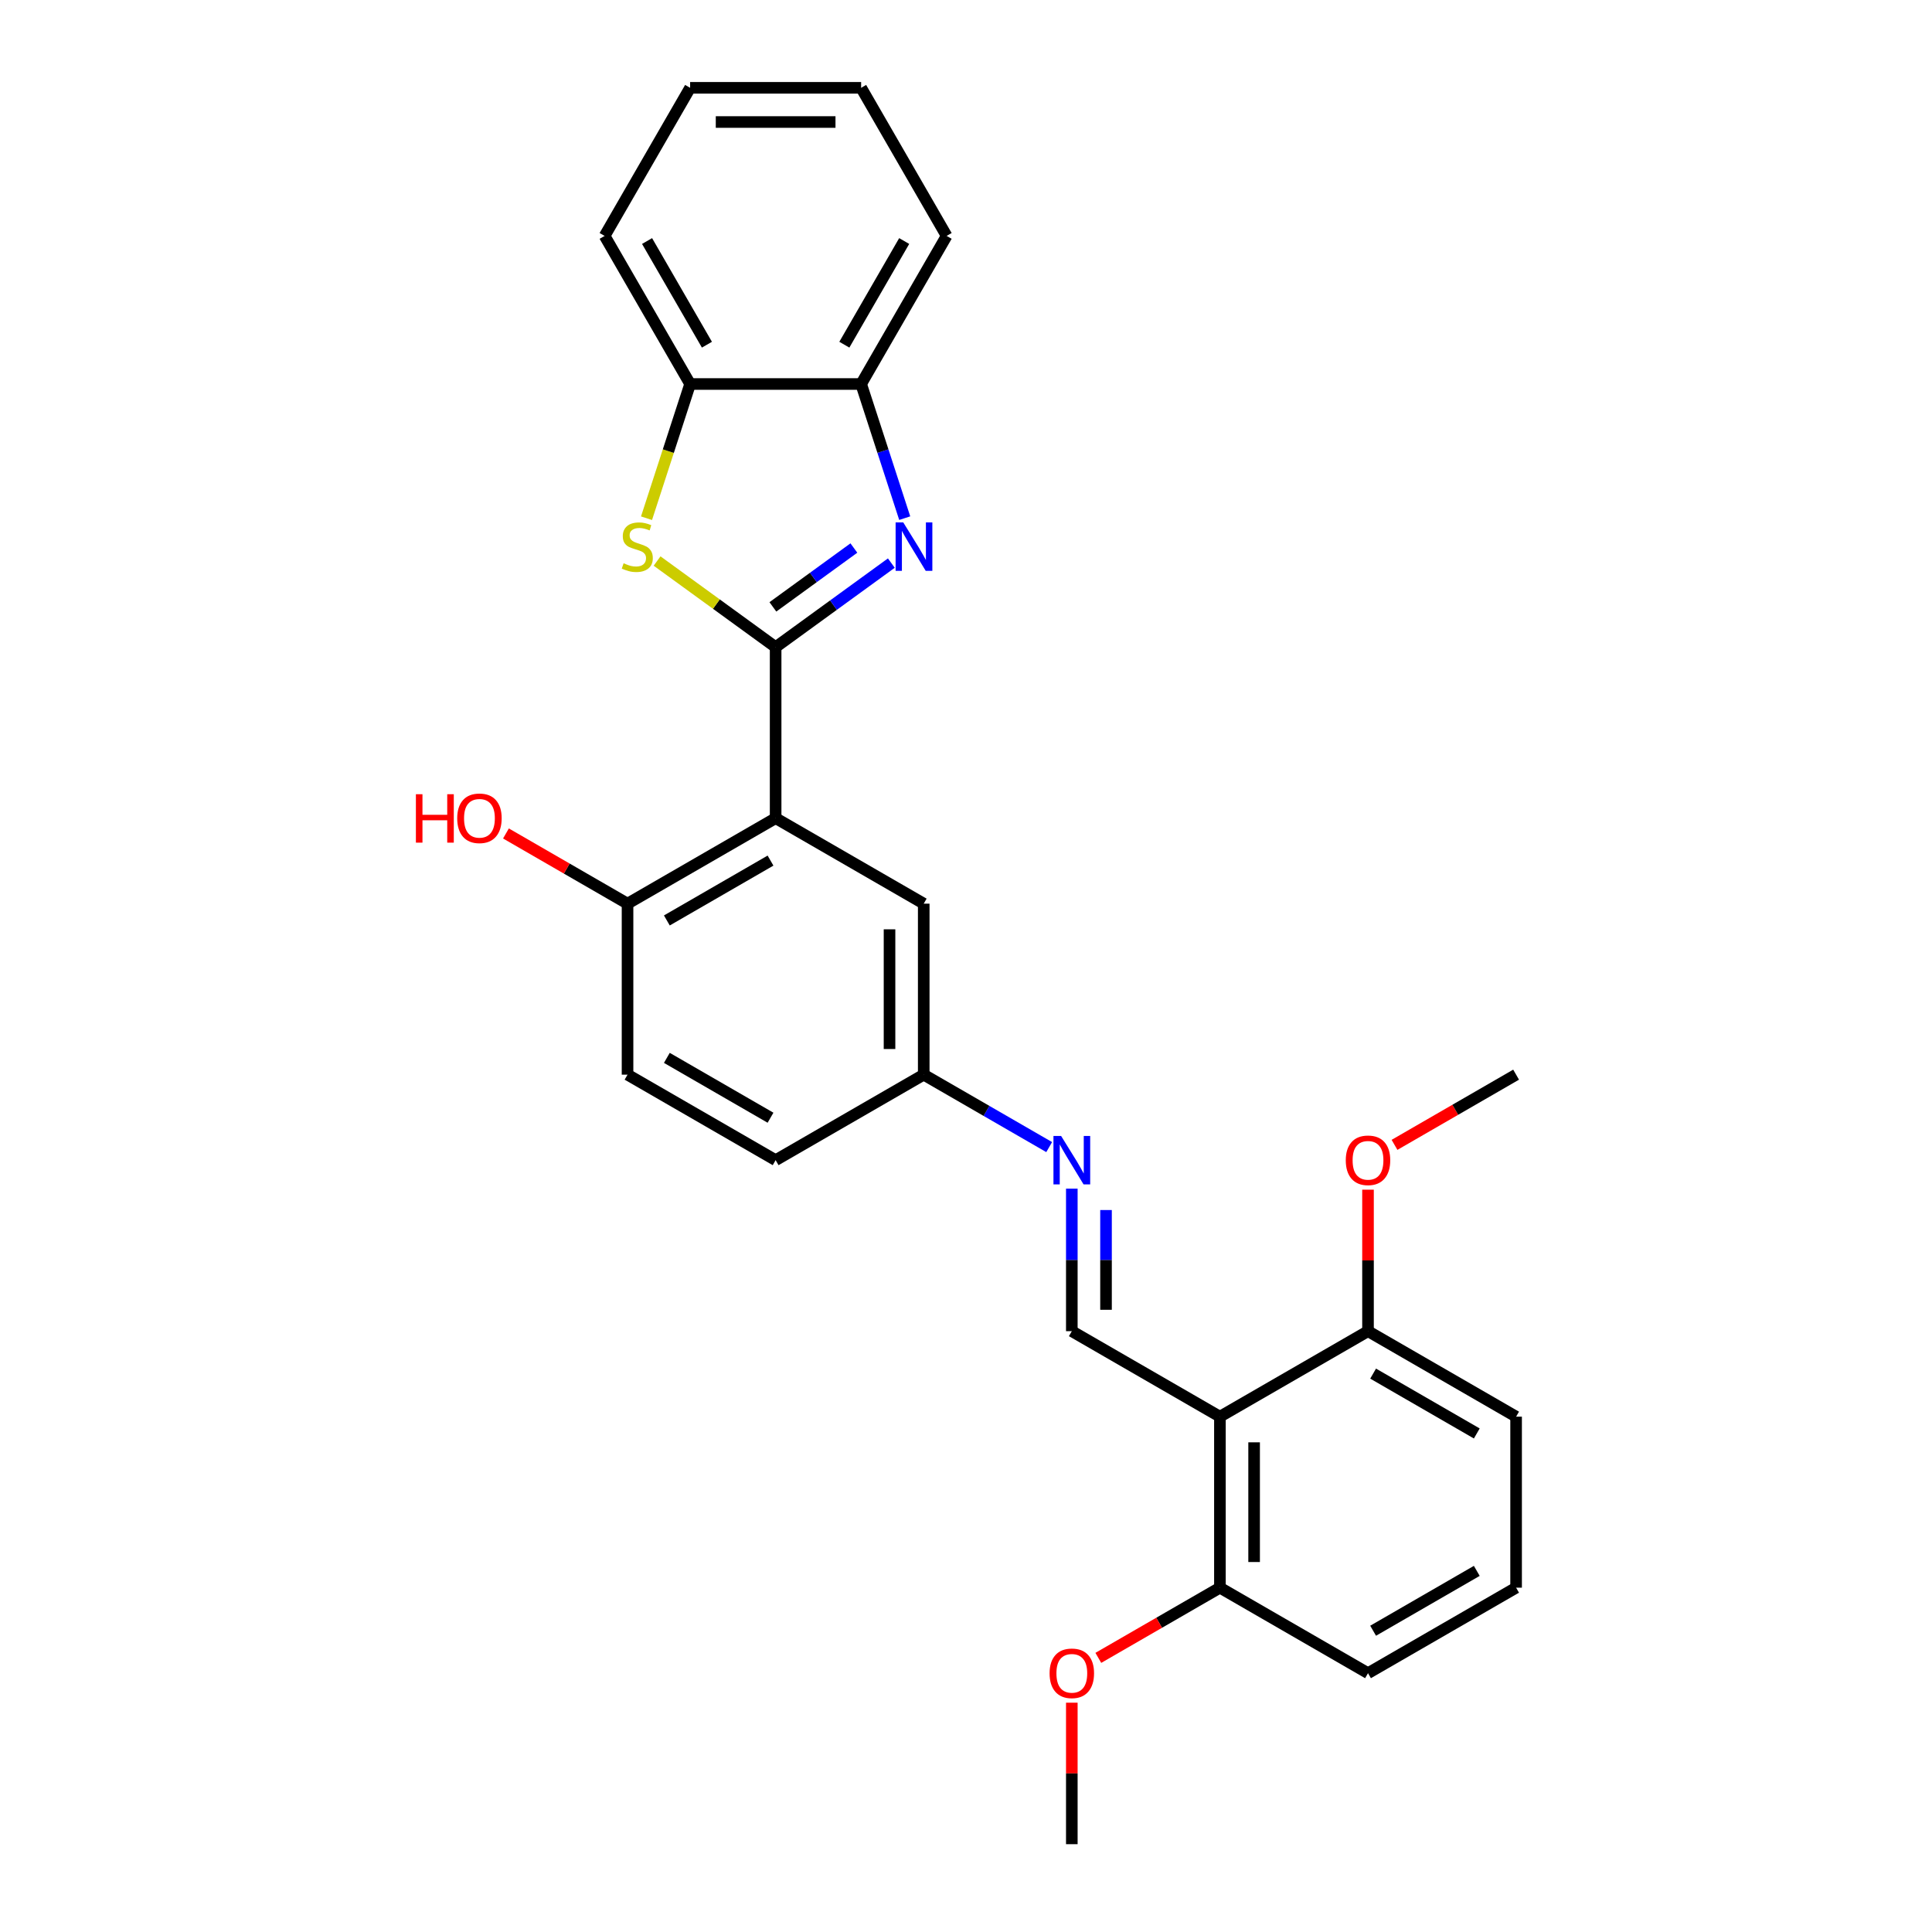 <?xml version='1.0' encoding='iso-8859-1'?>
<svg version='1.1' baseProfile='full'
              xmlns='http://www.w3.org/2000/svg'
                      xmlns:rdkit='http://www.rdkit.org/xml'
                      xmlns:xlink='http://www.w3.org/1999/xlink'
                  xml:space='preserve'
width='1000px' height='1000px' viewBox='0 0 1000 1000'>
<!-- END OF HEADER -->
<rect style='opacity:1.0;fill:#FFFFFF;stroke:none' width='1000' height='1000' x='0' y='0'> </rect>
<path class='bond-0' d='M 401.466,334.966 L 431.41,313.21' style='fill:none;fill-rule:evenodd;stroke:#000000;stroke-width:6px;stroke-linecap:butt;stroke-linejoin:miter;stroke-opacity:1' />
<path class='bond-0' d='M 431.41,313.21 L 461.354,291.454' style='fill:none;fill-rule:evenodd;stroke:#0000FF;stroke-width:6px;stroke-linecap:butt;stroke-linejoin:miter;stroke-opacity:1' />
<path class='bond-0' d='M 400.044,314.118 L 421.005,298.889' style='fill:none;fill-rule:evenodd;stroke:#000000;stroke-width:6px;stroke-linecap:butt;stroke-linejoin:miter;stroke-opacity:1' />
<path class='bond-0' d='M 421.005,298.889 L 441.966,283.66' style='fill:none;fill-rule:evenodd;stroke:#0000FF;stroke-width:6px;stroke-linecap:butt;stroke-linejoin:miter;stroke-opacity:1' />
<path class='bond-1' d='M 401.466,334.966 L 401.466,423.477' style='fill:none;fill-rule:evenodd;stroke:#000000;stroke-width:6px;stroke-linecap:butt;stroke-linejoin:miter;stroke-opacity:1' />
<path class='bond-2' d='M 401.466,334.966 L 370.787,312.676' style='fill:none;fill-rule:evenodd;stroke:#000000;stroke-width:6px;stroke-linecap:butt;stroke-linejoin:miter;stroke-opacity:1' />
<path class='bond-2' d='M 370.787,312.676 L 340.108,290.387' style='fill:none;fill-rule:evenodd;stroke:#CCCC00;stroke-width:6px;stroke-linecap:butt;stroke-linejoin:miter;stroke-opacity:1' />
<path class='bond-5' d='M 468.282,268.194 L 457.002,233.477' style='fill:none;fill-rule:evenodd;stroke:#0000FF;stroke-width:6px;stroke-linecap:butt;stroke-linejoin:miter;stroke-opacity:1' />
<path class='bond-5' d='M 457.002,233.477 L 445.721,198.761' style='fill:none;fill-rule:evenodd;stroke:#000000;stroke-width:6px;stroke-linecap:butt;stroke-linejoin:miter;stroke-opacity:1' />
<path class='bond-8' d='M 401.466,423.477 L 324.813,467.733' style='fill:none;fill-rule:evenodd;stroke:#000000;stroke-width:6px;stroke-linecap:butt;stroke-linejoin:miter;stroke-opacity:1' />
<path class='bond-8' d='M 398.819,445.446 L 345.162,476.425' style='fill:none;fill-rule:evenodd;stroke:#000000;stroke-width:6px;stroke-linecap:butt;stroke-linejoin:miter;stroke-opacity:1' />
<path class='bond-9' d='M 401.466,423.477 L 478.119,467.733' style='fill:none;fill-rule:evenodd;stroke:#000000;stroke-width:6px;stroke-linecap:butt;stroke-linejoin:miter;stroke-opacity:1' />
<path class='bond-6' d='M 334.638,268.229 L 345.924,233.495' style='fill:none;fill-rule:evenodd;stroke:#CCCC00;stroke-width:6px;stroke-linecap:butt;stroke-linejoin:miter;stroke-opacity:1' />
<path class='bond-6' d='M 345.924,233.495 L 357.21,198.761' style='fill:none;fill-rule:evenodd;stroke:#000000;stroke-width:6px;stroke-linecap:butt;stroke-linejoin:miter;stroke-opacity:1' />
<path class='bond-3' d='M 631.425,733.267 L 554.772,689.011' style='fill:none;fill-rule:evenodd;stroke:#000000;stroke-width:6px;stroke-linecap:butt;stroke-linejoin:miter;stroke-opacity:1' />
<path class='bond-10' d='M 631.425,733.267 L 631.425,821.778' style='fill:none;fill-rule:evenodd;stroke:#000000;stroke-width:6px;stroke-linecap:butt;stroke-linejoin:miter;stroke-opacity:1' />
<path class='bond-10' d='M 649.127,746.544 L 649.127,808.502' style='fill:none;fill-rule:evenodd;stroke:#000000;stroke-width:6px;stroke-linecap:butt;stroke-linejoin:miter;stroke-opacity:1' />
<path class='bond-11' d='M 631.425,733.267 L 708.078,689.011' style='fill:none;fill-rule:evenodd;stroke:#000000;stroke-width:6px;stroke-linecap:butt;stroke-linejoin:miter;stroke-opacity:1' />
<path class='bond-4' d='M 554.772,689.011 L 554.772,652.129' style='fill:none;fill-rule:evenodd;stroke:#000000;stroke-width:6px;stroke-linecap:butt;stroke-linejoin:miter;stroke-opacity:1' />
<path class='bond-4' d='M 554.772,652.129 L 554.772,615.246' style='fill:none;fill-rule:evenodd;stroke:#0000FF;stroke-width:6px;stroke-linecap:butt;stroke-linejoin:miter;stroke-opacity:1' />
<path class='bond-4' d='M 572.474,677.946 L 572.474,652.129' style='fill:none;fill-rule:evenodd;stroke:#000000;stroke-width:6px;stroke-linecap:butt;stroke-linejoin:miter;stroke-opacity:1' />
<path class='bond-4' d='M 572.474,652.129 L 572.474,626.311' style='fill:none;fill-rule:evenodd;stroke:#0000FF;stroke-width:6px;stroke-linecap:butt;stroke-linejoin:miter;stroke-opacity:1' />
<path class='bond-18' d='M 445.721,198.761 L 489.977,122.108' style='fill:none;fill-rule:evenodd;stroke:#000000;stroke-width:6px;stroke-linecap:butt;stroke-linejoin:miter;stroke-opacity:1' />
<path class='bond-18' d='M 437.029,178.412 L 468.008,124.754' style='fill:none;fill-rule:evenodd;stroke:#000000;stroke-width:6px;stroke-linecap:butt;stroke-linejoin:miter;stroke-opacity:1' />
<path class='bond-27' d='M 445.721,198.761 L 357.21,198.761' style='fill:none;fill-rule:evenodd;stroke:#000000;stroke-width:6px;stroke-linecap:butt;stroke-linejoin:miter;stroke-opacity:1' />
<path class='bond-20' d='M 357.21,198.761 L 312.954,122.108' style='fill:none;fill-rule:evenodd;stroke:#000000;stroke-width:6px;stroke-linecap:butt;stroke-linejoin:miter;stroke-opacity:1' />
<path class='bond-20' d='M 365.902,178.412 L 334.923,124.754' style='fill:none;fill-rule:evenodd;stroke:#000000;stroke-width:6px;stroke-linecap:butt;stroke-linejoin:miter;stroke-opacity:1' />
<path class='bond-7' d='M 543.053,593.734 L 510.586,574.989' style='fill:none;fill-rule:evenodd;stroke:#0000FF;stroke-width:6px;stroke-linecap:butt;stroke-linejoin:miter;stroke-opacity:1' />
<path class='bond-7' d='M 510.586,574.989 L 478.119,556.244' style='fill:none;fill-rule:evenodd;stroke:#000000;stroke-width:6px;stroke-linecap:butt;stroke-linejoin:miter;stroke-opacity:1' />
<path class='bond-13' d='M 324.813,467.733 L 324.813,556.244' style='fill:none;fill-rule:evenodd;stroke:#000000;stroke-width:6px;stroke-linecap:butt;stroke-linejoin:miter;stroke-opacity:1' />
<path class='bond-15' d='M 324.813,467.733 L 293.346,449.565' style='fill:none;fill-rule:evenodd;stroke:#000000;stroke-width:6px;stroke-linecap:butt;stroke-linejoin:miter;stroke-opacity:1' />
<path class='bond-15' d='M 293.346,449.565 L 261.879,431.398' style='fill:none;fill-rule:evenodd;stroke:#FF0000;stroke-width:6px;stroke-linecap:butt;stroke-linejoin:miter;stroke-opacity:1' />
<path class='bond-12' d='M 478.119,467.733 L 478.119,556.244' style='fill:none;fill-rule:evenodd;stroke:#000000;stroke-width:6px;stroke-linecap:butt;stroke-linejoin:miter;stroke-opacity:1' />
<path class='bond-12' d='M 460.417,481.01 L 460.417,542.968' style='fill:none;fill-rule:evenodd;stroke:#000000;stroke-width:6px;stroke-linecap:butt;stroke-linejoin:miter;stroke-opacity:1' />
<path class='bond-17' d='M 631.425,821.778 L 599.958,839.946' style='fill:none;fill-rule:evenodd;stroke:#000000;stroke-width:6px;stroke-linecap:butt;stroke-linejoin:miter;stroke-opacity:1' />
<path class='bond-17' d='M 599.958,839.946 L 568.491,858.113' style='fill:none;fill-rule:evenodd;stroke:#FF0000;stroke-width:6px;stroke-linecap:butt;stroke-linejoin:miter;stroke-opacity:1' />
<path class='bond-21' d='M 631.425,821.778 L 708.078,866.034' style='fill:none;fill-rule:evenodd;stroke:#000000;stroke-width:6px;stroke-linecap:butt;stroke-linejoin:miter;stroke-opacity:1' />
<path class='bond-16' d='M 708.078,689.011 L 708.078,652.394' style='fill:none;fill-rule:evenodd;stroke:#000000;stroke-width:6px;stroke-linecap:butt;stroke-linejoin:miter;stroke-opacity:1' />
<path class='bond-16' d='M 708.078,652.394 L 708.078,615.777' style='fill:none;fill-rule:evenodd;stroke:#FF0000;stroke-width:6px;stroke-linecap:butt;stroke-linejoin:miter;stroke-opacity:1' />
<path class='bond-22' d='M 708.078,689.011 L 784.731,733.267' style='fill:none;fill-rule:evenodd;stroke:#000000;stroke-width:6px;stroke-linecap:butt;stroke-linejoin:miter;stroke-opacity:1' />
<path class='bond-22' d='M 710.725,710.98 L 764.382,741.959' style='fill:none;fill-rule:evenodd;stroke:#000000;stroke-width:6px;stroke-linecap:butt;stroke-linejoin:miter;stroke-opacity:1' />
<path class='bond-14' d='M 478.119,556.244 L 401.466,600.5' style='fill:none;fill-rule:evenodd;stroke:#000000;stroke-width:6px;stroke-linecap:butt;stroke-linejoin:miter;stroke-opacity:1' />
<path class='bond-29' d='M 324.813,556.244 L 401.466,600.5' style='fill:none;fill-rule:evenodd;stroke:#000000;stroke-width:6px;stroke-linecap:butt;stroke-linejoin:miter;stroke-opacity:1' />
<path class='bond-29' d='M 345.162,547.552 L 398.819,578.531' style='fill:none;fill-rule:evenodd;stroke:#000000;stroke-width:6px;stroke-linecap:butt;stroke-linejoin:miter;stroke-opacity:1' />
<path class='bond-23' d='M 721.797,592.579 L 753.264,574.412' style='fill:none;fill-rule:evenodd;stroke:#FF0000;stroke-width:6px;stroke-linecap:butt;stroke-linejoin:miter;stroke-opacity:1' />
<path class='bond-23' d='M 753.264,574.412 L 784.731,556.244' style='fill:none;fill-rule:evenodd;stroke:#000000;stroke-width:6px;stroke-linecap:butt;stroke-linejoin:miter;stroke-opacity:1' />
<path class='bond-24' d='M 554.772,881.311 L 554.772,917.928' style='fill:none;fill-rule:evenodd;stroke:#FF0000;stroke-width:6px;stroke-linecap:butt;stroke-linejoin:miter;stroke-opacity:1' />
<path class='bond-24' d='M 554.772,917.928 L 554.772,954.545' style='fill:none;fill-rule:evenodd;stroke:#000000;stroke-width:6px;stroke-linecap:butt;stroke-linejoin:miter;stroke-opacity:1' />
<path class='bond-25' d='M 489.977,122.108 L 445.721,45.455' style='fill:none;fill-rule:evenodd;stroke:#000000;stroke-width:6px;stroke-linecap:butt;stroke-linejoin:miter;stroke-opacity:1' />
<path class='bond-19' d='M 784.731,821.778 L 784.731,733.267' style='fill:none;fill-rule:evenodd;stroke:#000000;stroke-width:6px;stroke-linecap:butt;stroke-linejoin:miter;stroke-opacity:1' />
<path class='bond-30' d='M 784.731,821.778 L 708.078,866.034' style='fill:none;fill-rule:evenodd;stroke:#000000;stroke-width:6px;stroke-linecap:butt;stroke-linejoin:miter;stroke-opacity:1' />
<path class='bond-30' d='M 764.382,813.086 L 710.725,844.065' style='fill:none;fill-rule:evenodd;stroke:#000000;stroke-width:6px;stroke-linecap:butt;stroke-linejoin:miter;stroke-opacity:1' />
<path class='bond-26' d='M 312.954,122.108 L 357.21,45.455' style='fill:none;fill-rule:evenodd;stroke:#000000;stroke-width:6px;stroke-linecap:butt;stroke-linejoin:miter;stroke-opacity:1' />
<path class='bond-28' d='M 445.721,45.455 L 357.21,45.455' style='fill:none;fill-rule:evenodd;stroke:#000000;stroke-width:6px;stroke-linecap:butt;stroke-linejoin:miter;stroke-opacity:1' />
<path class='bond-28' d='M 432.445,63.157 L 370.487,63.157' style='fill:none;fill-rule:evenodd;stroke:#000000;stroke-width:6px;stroke-linecap:butt;stroke-linejoin:miter;stroke-opacity:1' />
<path  class='atom-1' d='M 467.532 270.407
L 475.746 283.684
Q 476.56 284.994, 477.87 287.366
Q 479.18 289.738, 479.251 289.879
L 479.251 270.407
L 482.579 270.407
L 482.579 295.473
L 479.145 295.473
L 470.329 280.957
Q 469.302 279.258, 468.205 277.311
Q 467.143 275.364, 466.824 274.762
L 466.824 295.473
L 463.567 295.473
L 463.567 270.407
L 467.532 270.407
' fill='#0000FF'/>
<path  class='atom-3' d='M 322.778 291.543
Q 323.061 291.65, 324.229 292.145
Q 325.398 292.641, 326.672 292.96
Q 327.982 293.243, 329.257 293.243
Q 331.629 293.243, 333.01 292.11
Q 334.39 290.942, 334.39 288.923
Q 334.39 287.543, 333.682 286.693
Q 333.01 285.843, 331.947 285.383
Q 330.885 284.923, 329.115 284.392
Q 326.885 283.719, 325.539 283.082
Q 324.229 282.444, 323.273 281.099
Q 322.353 279.754, 322.353 277.488
Q 322.353 274.337, 324.477 272.39
Q 326.637 270.442, 330.885 270.442
Q 333.788 270.442, 337.081 271.823
L 336.267 274.549
Q 333.257 273.31, 330.991 273.31
Q 328.549 273.31, 327.203 274.337
Q 325.858 275.328, 325.893 277.063
Q 325.893 278.408, 326.566 279.223
Q 327.274 280.037, 328.265 280.497
Q 329.292 280.957, 330.991 281.488
Q 333.257 282.197, 334.603 282.905
Q 335.948 283.613, 336.904 285.064
Q 337.895 286.481, 337.895 288.923
Q 337.895 292.393, 335.559 294.27
Q 333.257 296.111, 329.398 296.111
Q 327.168 296.111, 325.468 295.615
Q 323.804 295.155, 321.822 294.34
L 322.778 291.543
' fill='#CCCC00'/>
<path  class='atom-8' d='M 549.231 587.967
L 557.445 601.243
Q 558.259 602.553, 559.569 604.925
Q 560.879 607.298, 560.95 607.439
L 560.95 587.967
L 564.278 587.967
L 564.278 613.033
L 560.844 613.033
L 552.028 598.517
Q 551.001 596.818, 549.904 594.871
Q 548.842 592.923, 548.523 592.321
L 548.523 613.033
L 545.266 613.033
L 545.266 587.967
L 549.231 587.967
' fill='#0000FF'/>
<path  class='atom-16' d='M 215.269 411.086
L 218.668 411.086
L 218.668 421.742
L 231.484 421.742
L 231.484 411.086
L 234.883 411.086
L 234.883 436.152
L 231.484 436.152
L 231.484 424.575
L 218.668 424.575
L 218.668 436.152
L 215.269 436.152
L 215.269 411.086
' fill='#FF0000'/>
<path  class='atom-16' d='M 236.653 423.548
Q 236.653 417.529, 239.627 414.166
Q 242.601 410.802, 248.16 410.802
Q 253.718 410.802, 256.692 414.166
Q 259.666 417.529, 259.666 423.548
Q 259.666 429.638, 256.657 433.107
Q 253.647 436.541, 248.16 436.541
Q 242.636 436.541, 239.627 433.107
Q 236.653 429.673, 236.653 423.548
M 248.16 433.709
Q 251.983 433.709, 254.037 431.16
Q 256.126 428.575, 256.126 423.548
Q 256.126 418.627, 254.037 416.148
Q 251.983 413.635, 248.16 413.635
Q 244.336 413.635, 242.247 416.113
Q 240.194 418.591, 240.194 423.548
Q 240.194 428.611, 242.247 431.16
Q 244.336 433.709, 248.16 433.709
' fill='#FF0000'/>
<path  class='atom-17' d='M 696.572 600.571
Q 696.572 594.552, 699.546 591.189
Q 702.52 587.825, 708.078 587.825
Q 713.637 587.825, 716.611 591.189
Q 719.585 594.552, 719.585 600.571
Q 719.585 606.66, 716.575 610.13
Q 713.566 613.564, 708.078 613.564
Q 702.555 613.564, 699.546 610.13
Q 696.572 606.696, 696.572 600.571
M 708.078 610.732
Q 711.902 610.732, 713.955 608.183
Q 716.044 605.598, 716.044 600.571
Q 716.044 595.649, 713.955 593.171
Q 711.902 590.657, 708.078 590.657
Q 704.254 590.657, 702.166 593.136
Q 700.112 595.614, 700.112 600.571
Q 700.112 605.634, 702.166 608.183
Q 704.254 610.732, 708.078 610.732
' fill='#FF0000'/>
<path  class='atom-18' d='M 543.265 866.105
Q 543.265 860.086, 546.239 856.723
Q 549.213 853.359, 554.772 853.359
Q 560.33 853.359, 563.304 856.723
Q 566.278 860.086, 566.278 866.105
Q 566.278 872.194, 563.269 875.664
Q 560.26 879.098, 554.772 879.098
Q 549.249 879.098, 546.239 875.664
Q 543.265 872.23, 543.265 866.105
M 554.772 876.266
Q 558.596 876.266, 560.649 873.717
Q 562.738 871.132, 562.738 866.105
Q 562.738 861.184, 560.649 858.705
Q 558.596 856.192, 554.772 856.192
Q 550.948 856.192, 548.859 858.67
Q 546.806 861.148, 546.806 866.105
Q 546.806 871.168, 548.859 873.717
Q 550.948 876.266, 554.772 876.266
' fill='#FF0000'/>
</svg>
